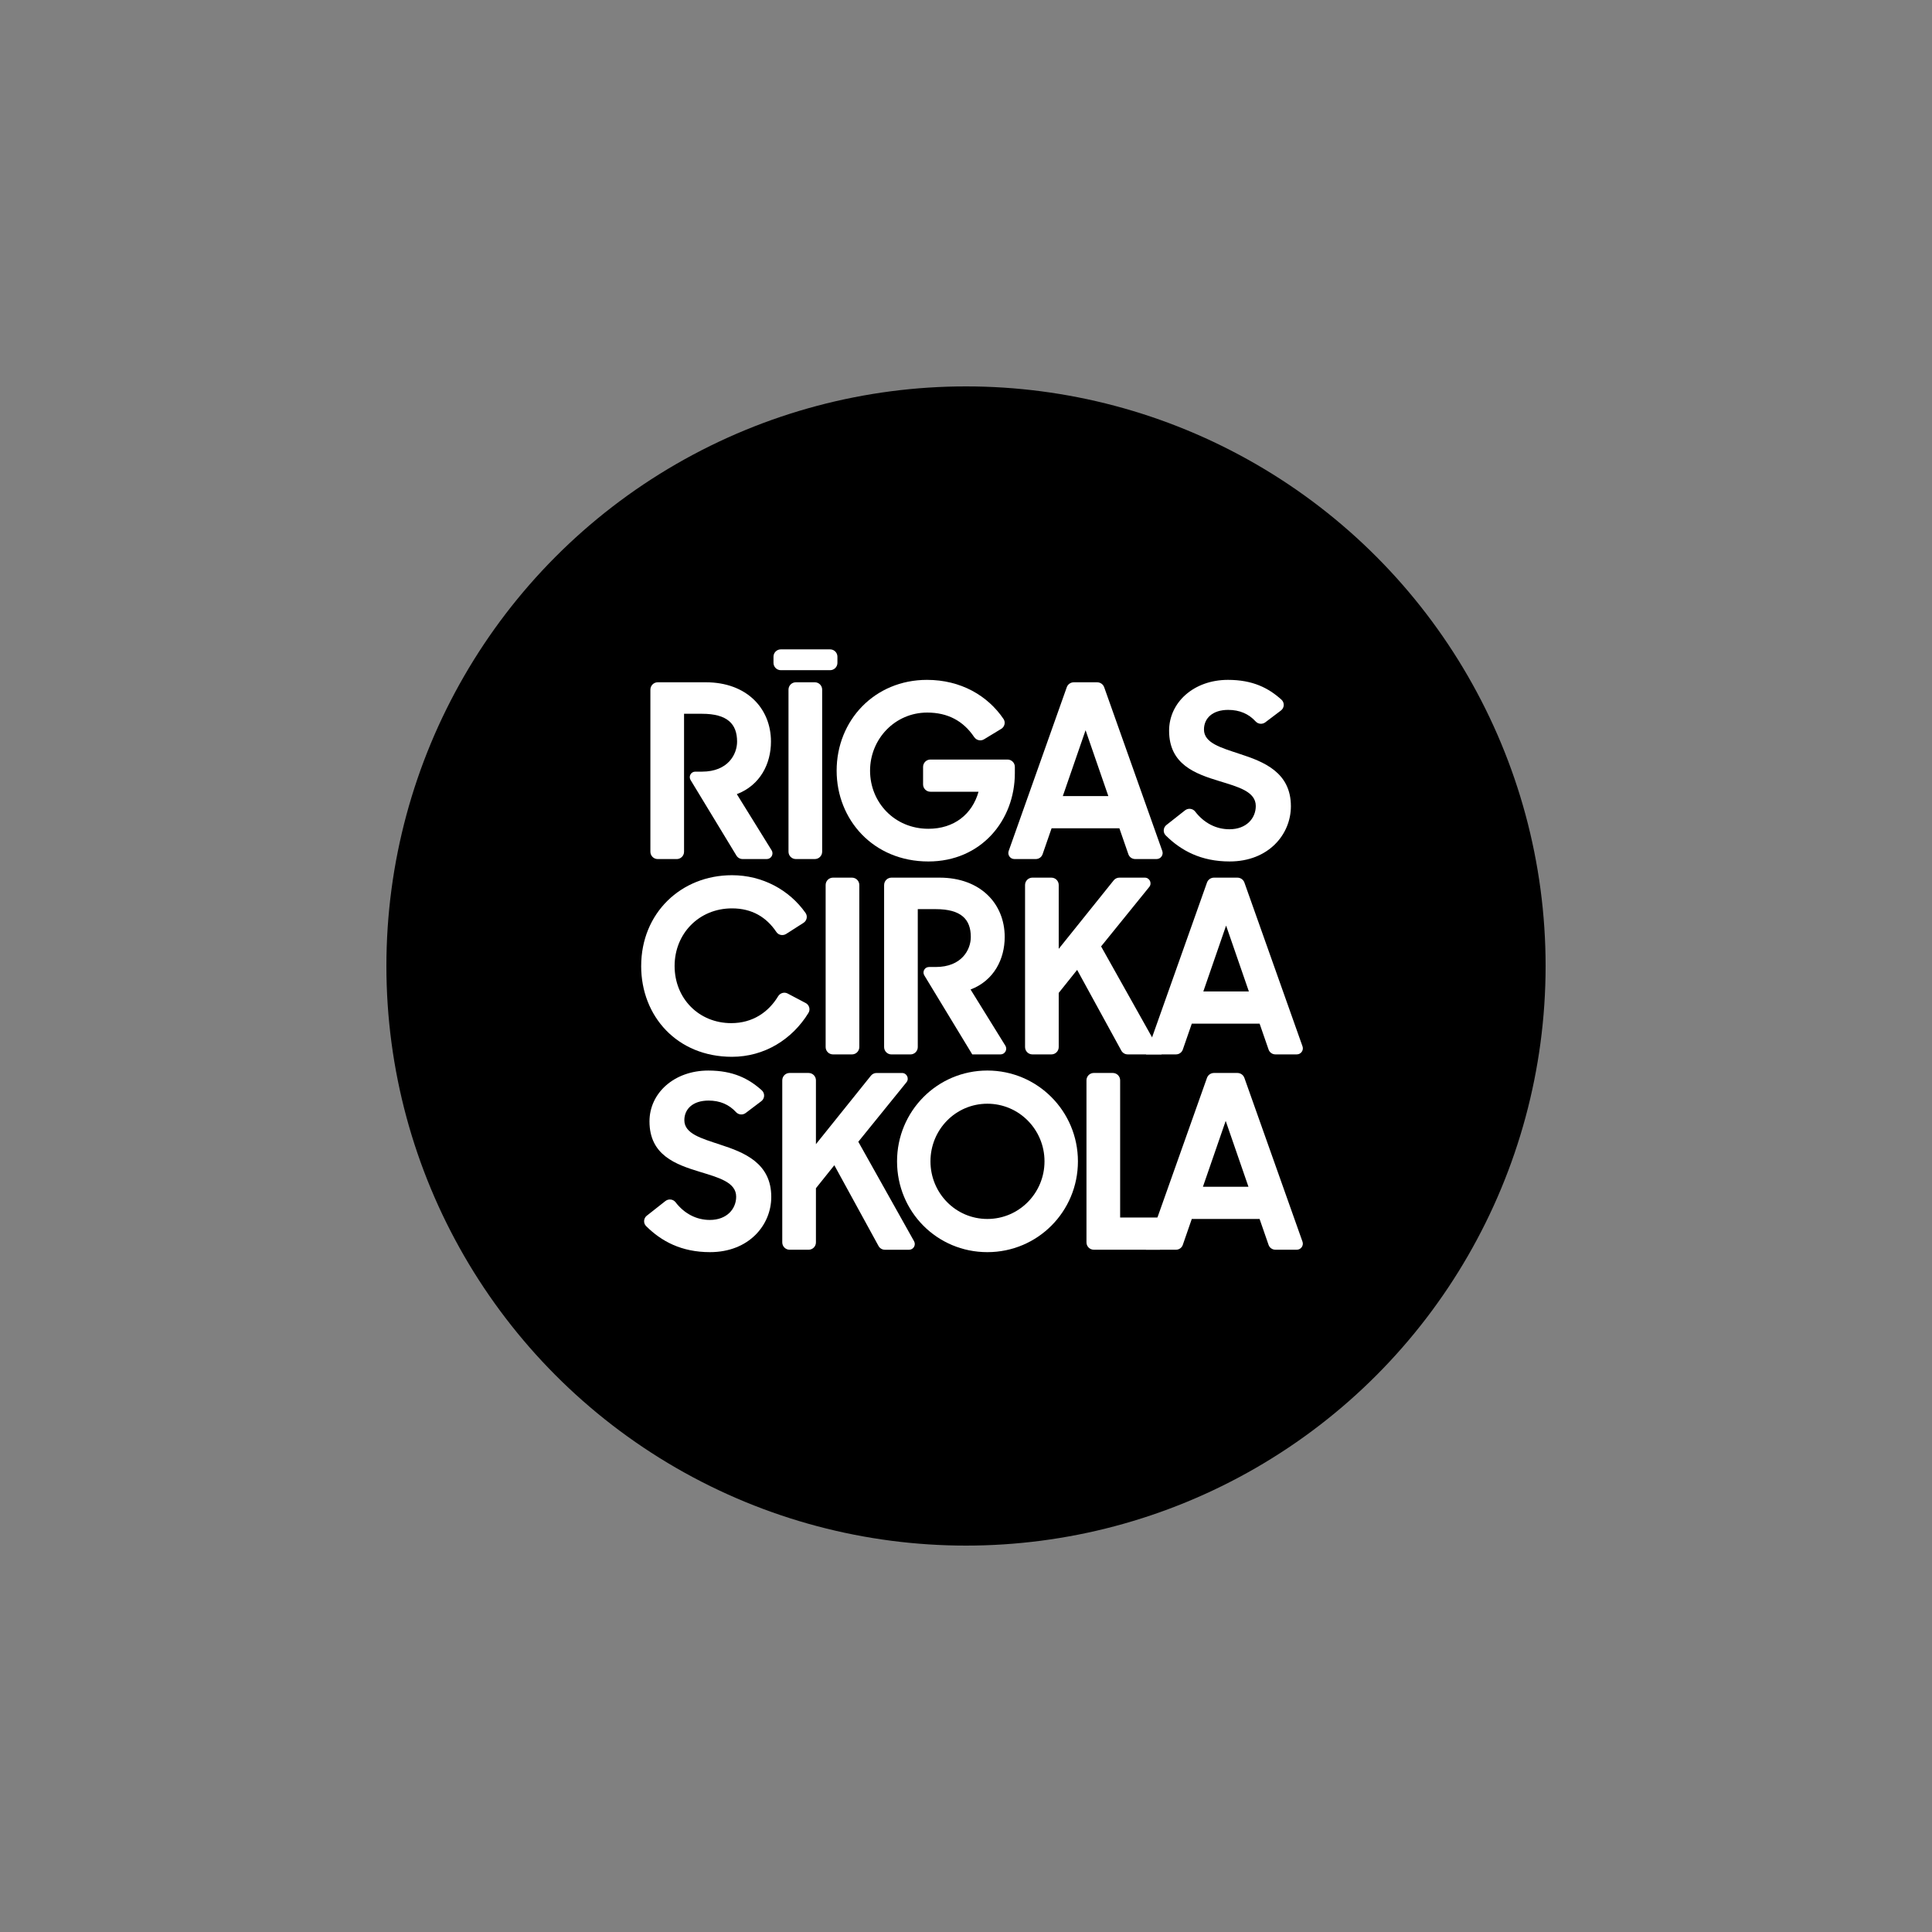 <?xml version="1.0" encoding="UTF-8"?> <svg xmlns="http://www.w3.org/2000/svg" id="Layer_1" data-name="Layer 1" width="1200" height="1200" viewBox="0 0 1200 1200"><rect x="0" y="0" width="1200" height="1200" fill="#808080" stroke="none"/><defs><style> .cls-1, .cls-2 { stroke-width: 0px; } .cls-2 { fill: #fff; } </style></defs><circle class="cls-1" cx="600" cy="600" r="360"></circle><g><path class="cls-2" d="m403.97,428.34c0-2.52,2.04-4.56,4.56-4.56h29.88c25.26,0,40.45,16.09,40.45,36.85,0,13.69-6.62,27.07-21.2,32.63l21.61,34.89c1.46,2.36-.24,5.42-3.02,5.42h-14.99c-1.58,0-3.04-.82-3.86-2.17l-28.47-46.93c-1.38-2.28.26-5.19,2.92-5.19h4.16c16.24,0,21.81-10.83,21.81-18.65,0-10.98-6.02-17.29-21.81-17.29h-11.13v85.68c0,2.52-2.04,4.56-4.56,4.56h-11.79c-2.52,0-4.56-2.04-4.56-4.56v-100.67Z"></path><path class="cls-2" d="m484.99,403.33h30.59c2.52,0,4.56,2.04,4.56,4.56v3.82c0,2.52-2.04,4.56-4.56,4.56h-30.59c-2.52,0-4.56-2.04-4.56-4.56v-3.82c0-2.52,2.04-4.56,4.56-4.56Zm9.32,20.45h11.79c2.52,0,4.56,2.04,4.56,4.56v100.67c0,2.52-2.04,4.56-4.56,4.56h-11.79c-2.52,0-4.56-2.04-4.56-4.56v-100.67c0-2.52,2.04-4.56,4.56-4.56Z"></path><path class="cls-2" d="m519.65,478.68c0-31.28,23.61-56.4,56.1-56.4,21.04,0,37.75,9.81,47.55,24.28,1.39,2.05.71,4.85-1.4,6.14l-10.71,6.5c-2.09,1.27-4.76.61-6.13-1.42-6.74-10.02-16.39-15.19-29.16-15.19-20,0-35.49,16.39-35.49,36.09s15.19,36.09,36.24,36.09c15.94,0,27.22-9.02,31.13-23.01h-29.88c-2.52,0-4.56-2.04-4.56-4.56v-10.88c0-2.52,2.04-4.56,4.56-4.56h47.88c2.52,0,4.56,2.04,4.56,4.56v3.86c0,29.48-21.05,54.89-53.69,54.89-34.29,0-57-26.02-57-56.4Z"></path><path class="cls-2" d="m666.95,423.79h14.53c1.95,0,3.7,1.23,4.35,3.07l36.09,101.7c.87,2.44-.94,5.01-3.54,5.01h-13.31c-1.9,0-3.6-1.21-4.22-3l-5.58-16.1h-42.11l-5.58,16.1c-.62,1.8-2.32,3-4.22,3h-13.31c-2.59,0-4.4-2.56-3.54-5.01l36.08-101.7c.65-1.84,2.4-3.07,4.35-3.07Zm-6.81,70.68h28.27l-14.14-40.91-14.14,40.91Z"></path><path class="cls-2" d="m724.5,512.41l11.53-9.08c1.96-1.54,4.81-1.21,6.32.76,5.38,7,12.87,10.98,21.25,10.98,10.68,0,16.39-6.92,16.39-14.44,0-9.02-10.98-11.88-22.71-15.49-14.74-4.51-31.13-10.23-31.13-31.28,0-17.6,15.34-31.58,36.55-31.58,15.41,0,25.14,5.02,33.21,12.27,2.05,1.84,1.91,5.1-.29,6.76l-9.7,7.33c-1.85,1.4-4.46,1.17-6.02-.54-4.3-4.7-9.95-7.17-17.05-7.17-9.78,0-15.04,5.26-15.04,12.18,0,8.42,10.53,11.28,22.26,15.19,14.89,4.81,31.73,11.43,31.73,32.48,0,17.44-13.84,34.29-38.05,34.29-17.71,0-30.15-6.7-39.68-16.16-1.85-1.83-1.62-4.89.43-6.5Z"></path><path class="cls-2" d="m398.25,600.01c0-32.78,24.66-56.4,56.4-56.4,18.97,0,35.65,9.18,45.69,23.44,1.42,2.02.81,4.82-1.27,6.15l-10.75,6.87c-2.03,1.3-4.77.8-6.11-1.2-6.17-9.21-15.15-14.66-27.56-14.66-20.45,0-35.64,15.64-35.64,35.79s15.04,35.49,35.19,35.49c13.37,0,23.17-6.89,29.09-16.66,1.24-2.05,3.82-2.85,5.94-1.73l11.2,5.91c2.22,1.17,3.04,3.99,1.72,6.13-10.08,16.42-27.31,27.26-47.51,27.26-33.99,0-56.4-25.11-56.4-56.4Z"></path><path class="cls-2" d="m517.38,545.12h11.79c2.52,0,4.56,2.04,4.56,4.56v100.67c0,2.52-2.04,4.56-4.56,4.56h-11.79c-2.52,0-4.56-2.04-4.56-4.56v-100.67c0-2.52,2.04-4.56,4.56-4.56Z"></path><path class="cls-2" d="m549.15,549.68c0-2.52,2.04-4.56,4.56-4.56h29.88c25.26,0,40.45,16.09,40.45,36.85,0,13.69-6.62,27.07-21.2,32.63l21.61,34.89c1.46,2.36-.24,5.42-3.02,5.42h-17.54l-29.79-49.1c-1.38-2.28.26-5.19,2.92-5.19h4.16c16.24,0,21.81-10.83,21.81-18.65,0-10.98-6.01-17.29-21.81-17.29h-11.13v85.68c0,2.52-2.04,4.56-4.56,4.56h-11.79c-2.52,0-4.56-2.04-4.56-4.56v-100.67Z"></path><path class="cls-2" d="m669.02,602.42l-11.43,14.29v33.64c0,2.52-2.04,4.56-4.56,4.56h-11.79c-2.52,0-4.56-2.04-4.56-4.56v-100.67c0-2.52,2.04-4.56,4.56-4.56h11.79c2.52,0,4.56,2.04,4.56,4.56v39.66l34.14-42.53c.86-1.07,2.15-1.69,3.52-1.69h15.81c2.99,0,4.64,3.46,2.76,5.78l-29.91,36.93,37.6,67.07h-21.08c-1.65,0-3.17-.9-3.96-2.35l-27.44-50.14Z"></path><path class="cls-2" d="m754.05,545.12h14.53c1.95,0,3.7,1.23,4.35,3.07l36.08,101.7c.87,2.44-.94,5.01-3.54,5.01h-13.31c-1.9,0-3.6-1.21-4.22-3l-5.58-16.1h-42.11l-5.58,16.1c-.62,1.8-2.32,3-4.22,3h-18.63l37.86-106.71c.65-1.84,2.4-3.07,4.35-3.07Zm-6.63,70.68h28.27l-14.14-40.91-14.14,40.91Z"></path><g><path class="cls-2" d="m754.04,666.44h14.53c1.95,0,3.7,1.23,4.35,3.07l36.08,101.7c.87,2.44-.94,5.01-3.54,5.01h-13.31c-1.9,0-3.6-1.21-4.22-3l-5.58-16.1h-42.11l-5.58,16.1c-.62,1.8-2.32,3-4.22,3h-18.63l37.86-106.71c.65-1.84,2.4-3.07,4.35-3.07Zm-6.87,70.68h28.27l-14.14-40.91-14.14,40.91Z"></path><path class="cls-2" d="m401.76,755.07l11.53-9.08c1.96-1.54,4.81-1.21,6.32.76,5.38,7,12.87,10.98,21.25,10.98,10.68,0,16.39-6.92,16.39-14.44,0-9.02-10.98-11.88-22.71-15.49-14.74-4.51-31.13-10.23-31.13-31.28,0-17.6,15.34-31.58,36.54-31.58,15.41,0,25.14,5.02,33.21,12.27,2.05,1.84,1.91,5.1-.29,6.76l-9.7,7.33c-1.85,1.4-4.46,1.17-6.02-.54-4.3-4.7-9.95-7.17-17.05-7.17-9.78,0-15.04,5.26-15.04,12.18,0,8.42,10.53,11.28,22.26,15.19,14.89,4.81,31.73,11.43,31.73,32.48,0,17.45-13.84,34.29-38.05,34.29-17.71,0-30.16-6.7-39.68-16.16-1.85-1.83-1.62-4.89.43-6.5Z"></path><path class="cls-2" d="m518.22,723.74l-11.43,14.29v33.64c0,2.52-2.04,4.56-4.56,4.56h-11.79c-2.52,0-4.56-2.04-4.56-4.56v-100.67c0-2.52,2.04-4.56,4.56-4.56h11.79c2.52,0,4.56,2.04,4.56,4.56v39.66l34.14-42.52c.86-1.07,2.15-1.69,3.52-1.69h15.81c2.99,0,4.64,3.46,2.76,5.78l-29.91,36.93,34.63,61.79c1.33,2.37-.38,5.29-3.1,5.29h-15.02c-1.65,0-3.17-.9-3.96-2.35l-27.44-50.14Z"></path><path class="cls-2" d="m557.17,721.33c0-31.13,24.96-56.4,56.1-56.4s56.25,25.26,56.25,56.4-24.97,56.4-56.25,56.4-56.1-25.12-56.1-56.4Zm91.59,0c0-19.7-15.79-35.79-35.49-35.79s-35.34,16.09-35.34,35.79,15.64,35.79,35.34,35.79,35.49-16.09,35.49-35.79Z"></path><path class="cls-2" d="m679.39,666.44h11.79c2.52,0,4.56,2.04,4.56,4.56v85.22h32.05l-7.34,20h-41.06c-2.52,0-4.56-2.04-4.56-4.56v-100.67c0-2.52,2.04-4.56,4.56-4.56Z"></path></g></g></svg> 